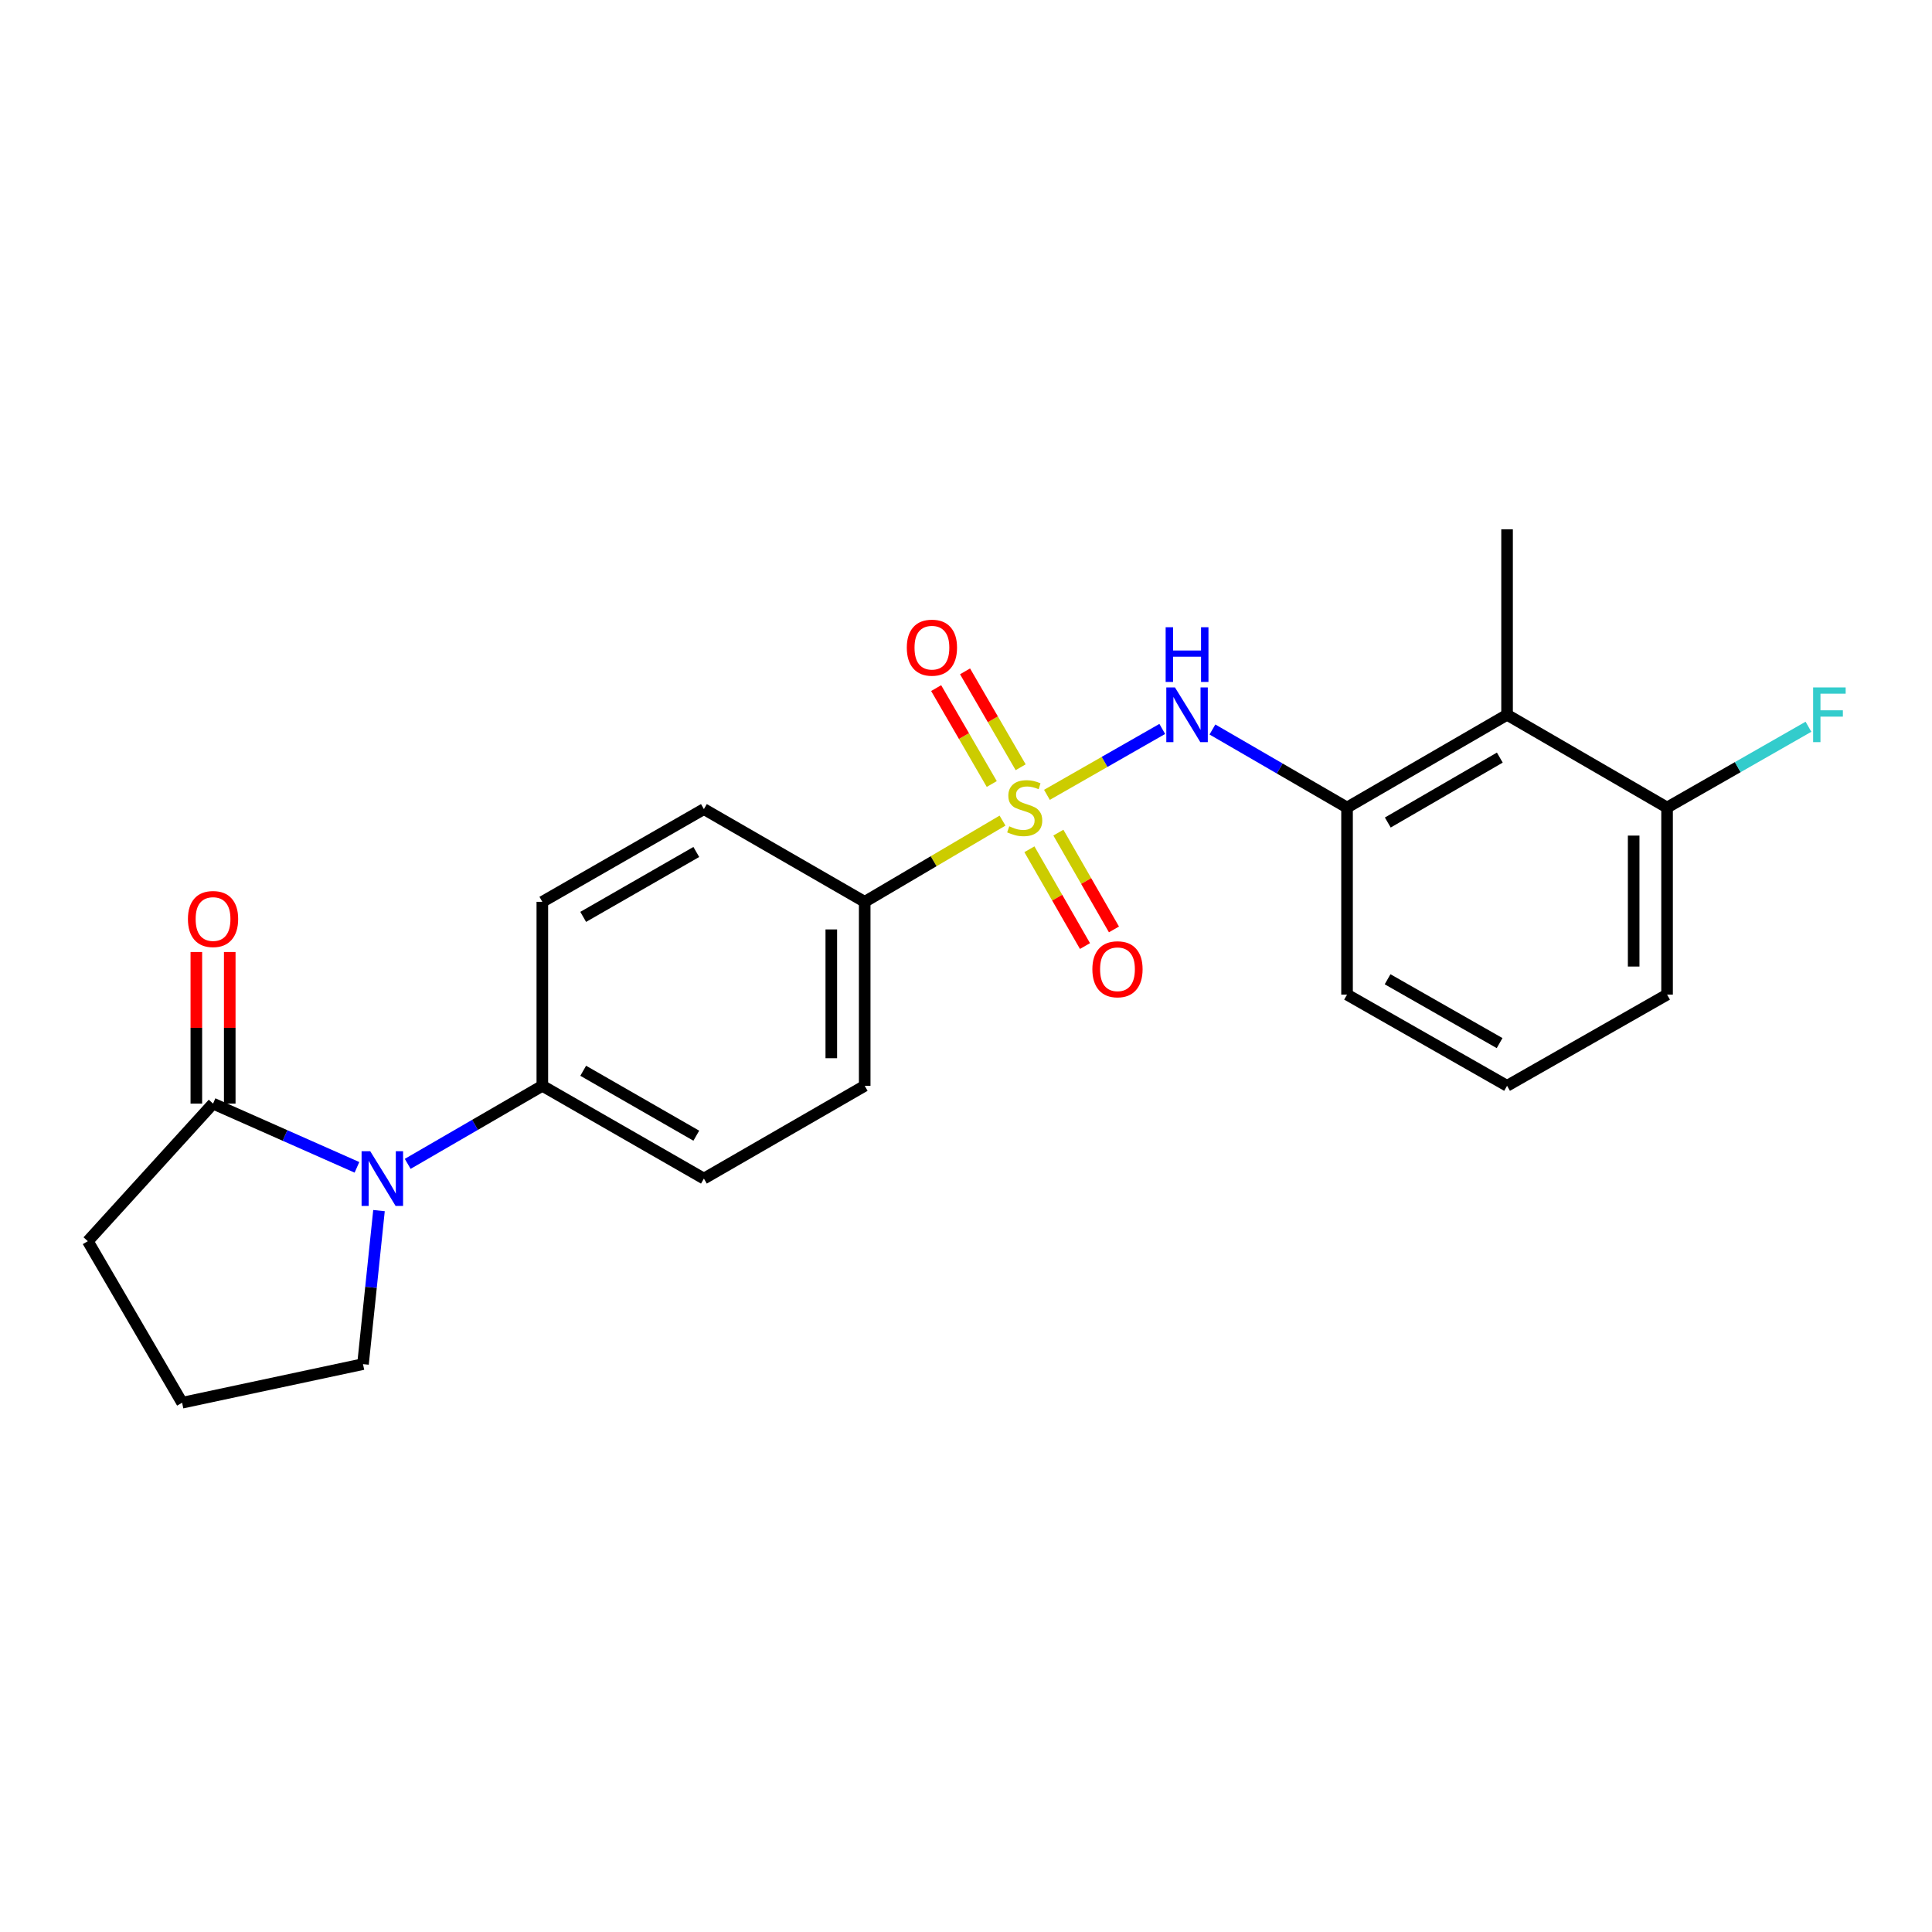 <?xml version='1.0' encoding='iso-8859-1'?>
<svg version='1.1' baseProfile='full'
              xmlns='http://www.w3.org/2000/svg'
                      xmlns:rdkit='http://www.rdkit.org/xml'
                      xmlns:xlink='http://www.w3.org/1999/xlink'
                  xml:space='preserve'
width='1000px' height='1000px' viewBox='0 0 1000 1000'>
<!-- END OF HEADER -->
<rect style='opacity:1.0;fill:#FFFFFF;stroke:none' width='1000' height='1000' x='0' y='0'> </rect>
<path class='bond-0' d='M 541.887,411.409 L 571.738,394.354' style='fill:none;fill-rule:evenodd;stroke:#CCCC00;stroke-width:6px;stroke-linecap:butt;stroke-linejoin:miter;stroke-opacity:1' />
<path class='bond-0' d='M 571.738,394.354 L 601.588,377.3' style='fill:none;fill-rule:evenodd;stroke:#0000FF;stroke-width:6px;stroke-linecap:butt;stroke-linejoin:miter;stroke-opacity:1' />
<path class='bond-5' d='M 518.905,424.746 L 483.237,445.765' style='fill:none;fill-rule:evenodd;stroke:#CCCC00;stroke-width:6px;stroke-linecap:butt;stroke-linejoin:miter;stroke-opacity:1' />
<path class='bond-5' d='M 483.237,445.765 L 447.569,466.784' style='fill:none;fill-rule:evenodd;stroke:#000000;stroke-width:6px;stroke-linecap:butt;stroke-linejoin:miter;stroke-opacity:1' />
<path class='bond-6' d='M 528.291,397.129 L 513.9,372.31' style='fill:none;fill-rule:evenodd;stroke:#CCCC00;stroke-width:6px;stroke-linecap:butt;stroke-linejoin:miter;stroke-opacity:1' />
<path class='bond-6' d='M 513.9,372.31 L 499.509,347.491' style='fill:none;fill-rule:evenodd;stroke:#FF0000;stroke-width:6px;stroke-linecap:butt;stroke-linejoin:miter;stroke-opacity:1' />
<path class='bond-6' d='M 513.334,405.802 L 498.943,380.982' style='fill:none;fill-rule:evenodd;stroke:#CCCC00;stroke-width:6px;stroke-linecap:butt;stroke-linejoin:miter;stroke-opacity:1' />
<path class='bond-6' d='M 498.943,380.982 L 484.551,356.163' style='fill:none;fill-rule:evenodd;stroke:#FF0000;stroke-width:6px;stroke-linecap:butt;stroke-linejoin:miter;stroke-opacity:1' />
<path class='bond-7' d='M 532.819,439.574 L 547.204,464.625' style='fill:none;fill-rule:evenodd;stroke:#CCCC00;stroke-width:6px;stroke-linecap:butt;stroke-linejoin:miter;stroke-opacity:1' />
<path class='bond-7' d='M 547.204,464.625 L 561.588,489.677' style='fill:none;fill-rule:evenodd;stroke:#FF0000;stroke-width:6px;stroke-linecap:butt;stroke-linejoin:miter;stroke-opacity:1' />
<path class='bond-7' d='M 547.813,430.965 L 562.198,456.016' style='fill:none;fill-rule:evenodd;stroke:#CCCC00;stroke-width:6px;stroke-linecap:butt;stroke-linejoin:miter;stroke-opacity:1' />
<path class='bond-7' d='M 562.198,456.016 L 576.582,481.067' style='fill:none;fill-rule:evenodd;stroke:#FF0000;stroke-width:6px;stroke-linecap:butt;stroke-linejoin:miter;stroke-opacity:1' />
<path class='bond-3' d='M 627.55,377.584 L 662.388,397.781' style='fill:none;fill-rule:evenodd;stroke:#0000FF;stroke-width:6px;stroke-linecap:butt;stroke-linejoin:miter;stroke-opacity:1' />
<path class='bond-3' d='M 662.388,397.781 L 697.226,417.979' style='fill:none;fill-rule:evenodd;stroke:#000000;stroke-width:6px;stroke-linecap:butt;stroke-linejoin:miter;stroke-opacity:1' />
<path class='bond-1' d='M 211.027,602.416 L 245.87,582.215' style='fill:none;fill-rule:evenodd;stroke:#0000FF;stroke-width:6px;stroke-linecap:butt;stroke-linejoin:miter;stroke-opacity:1' />
<path class='bond-1' d='M 245.87,582.215 L 280.712,562.013' style='fill:none;fill-rule:evenodd;stroke:#000000;stroke-width:6px;stroke-linecap:butt;stroke-linejoin:miter;stroke-opacity:1' />
<path class='bond-2' d='M 184.758,604.213 L 147.515,587.719' style='fill:none;fill-rule:evenodd;stroke:#0000FF;stroke-width:6px;stroke-linecap:butt;stroke-linejoin:miter;stroke-opacity:1' />
<path class='bond-2' d='M 147.515,587.719 L 110.272,571.225' style='fill:none;fill-rule:evenodd;stroke:#000000;stroke-width:6px;stroke-linecap:butt;stroke-linejoin:miter;stroke-opacity:1' />
<path class='bond-15' d='M 196.166,626.605 L 192.026,666.336' style='fill:none;fill-rule:evenodd;stroke:#0000FF;stroke-width:6px;stroke-linecap:butt;stroke-linejoin:miter;stroke-opacity:1' />
<path class='bond-15' d='M 192.026,666.336 L 187.885,706.067' style='fill:none;fill-rule:evenodd;stroke:#000000;stroke-width:6px;stroke-linecap:butt;stroke-linejoin:miter;stroke-opacity:1' />
<path class='bond-10' d='M 118.917,571.225 L 118.917,531.989' style='fill:none;fill-rule:evenodd;stroke:#000000;stroke-width:6px;stroke-linecap:butt;stroke-linejoin:miter;stroke-opacity:1' />
<path class='bond-10' d='M 118.917,531.989 L 118.917,492.753' style='fill:none;fill-rule:evenodd;stroke:#FF0000;stroke-width:6px;stroke-linecap:butt;stroke-linejoin:miter;stroke-opacity:1' />
<path class='bond-10' d='M 101.627,571.225 L 101.627,531.989' style='fill:none;fill-rule:evenodd;stroke:#000000;stroke-width:6px;stroke-linecap:butt;stroke-linejoin:miter;stroke-opacity:1' />
<path class='bond-10' d='M 101.627,531.989 L 101.627,492.753' style='fill:none;fill-rule:evenodd;stroke:#FF0000;stroke-width:6px;stroke-linecap:butt;stroke-linejoin:miter;stroke-opacity:1' />
<path class='bond-17' d='M 110.272,571.225 L 45.455,642.44' style='fill:none;fill-rule:evenodd;stroke:#000000;stroke-width:6px;stroke-linecap:butt;stroke-linejoin:miter;stroke-opacity:1' />
<path class='bond-4' d='M 697.226,417.979 L 780.054,369.97' style='fill:none;fill-rule:evenodd;stroke:#000000;stroke-width:6px;stroke-linecap:butt;stroke-linejoin:miter;stroke-opacity:1' />
<path class='bond-4' d='M 718.32,425.736 L 776.3,392.131' style='fill:none;fill-rule:evenodd;stroke:#000000;stroke-width:6px;stroke-linecap:butt;stroke-linejoin:miter;stroke-opacity:1' />
<path class='bond-18' d='M 697.226,417.979 L 697.226,514.802' style='fill:none;fill-rule:evenodd;stroke:#000000;stroke-width:6px;stroke-linecap:butt;stroke-linejoin:miter;stroke-opacity:1' />
<path class='bond-9' d='M 780.054,369.97 L 862.872,417.979' style='fill:none;fill-rule:evenodd;stroke:#000000;stroke-width:6px;stroke-linecap:butt;stroke-linejoin:miter;stroke-opacity:1' />
<path class='bond-19' d='M 780.054,369.97 L 780.054,273.954' style='fill:none;fill-rule:evenodd;stroke:#000000;stroke-width:6px;stroke-linecap:butt;stroke-linejoin:miter;stroke-opacity:1' />
<path class='bond-11' d='M 447.569,466.784 L 447.569,562.013' style='fill:none;fill-rule:evenodd;stroke:#000000;stroke-width:6px;stroke-linecap:butt;stroke-linejoin:miter;stroke-opacity:1' />
<path class='bond-11' d='M 430.279,481.069 L 430.279,547.729' style='fill:none;fill-rule:evenodd;stroke:#000000;stroke-width:6px;stroke-linecap:butt;stroke-linejoin:miter;stroke-opacity:1' />
<path class='bond-12' d='M 447.569,466.784 L 364.338,418.786' style='fill:none;fill-rule:evenodd;stroke:#000000;stroke-width:6px;stroke-linecap:butt;stroke-linejoin:miter;stroke-opacity:1' />
<path class='bond-8' d='M 280.712,562.013 L 280.712,466.784' style='fill:none;fill-rule:evenodd;stroke:#000000;stroke-width:6px;stroke-linecap:butt;stroke-linejoin:miter;stroke-opacity:1' />
<path class='bond-23' d='M 280.712,562.013 L 364.338,610.031' style='fill:none;fill-rule:evenodd;stroke:#000000;stroke-width:6px;stroke-linecap:butt;stroke-linejoin:miter;stroke-opacity:1' />
<path class='bond-23' d='M 301.866,554.222 L 360.403,587.834' style='fill:none;fill-rule:evenodd;stroke:#000000;stroke-width:6px;stroke-linecap:butt;stroke-linejoin:miter;stroke-opacity:1' />
<path class='bond-16' d='M 862.872,417.979 L 899.462,397.071' style='fill:none;fill-rule:evenodd;stroke:#000000;stroke-width:6px;stroke-linecap:butt;stroke-linejoin:miter;stroke-opacity:1' />
<path class='bond-16' d='M 899.462,397.071 L 936.052,376.164' style='fill:none;fill-rule:evenodd;stroke:#33CCCC;stroke-width:6px;stroke-linecap:butt;stroke-linejoin:miter;stroke-opacity:1' />
<path class='bond-24' d='M 862.872,417.979 L 862.872,514.802' style='fill:none;fill-rule:evenodd;stroke:#000000;stroke-width:6px;stroke-linecap:butt;stroke-linejoin:miter;stroke-opacity:1' />
<path class='bond-24' d='M 845.582,432.502 L 845.582,500.279' style='fill:none;fill-rule:evenodd;stroke:#000000;stroke-width:6px;stroke-linecap:butt;stroke-linejoin:miter;stroke-opacity:1' />
<path class='bond-13' d='M 447.569,562.013 L 364.338,610.031' style='fill:none;fill-rule:evenodd;stroke:#000000;stroke-width:6px;stroke-linecap:butt;stroke-linejoin:miter;stroke-opacity:1' />
<path class='bond-14' d='M 364.338,418.786 L 280.712,466.784' style='fill:none;fill-rule:evenodd;stroke:#000000;stroke-width:6px;stroke-linecap:butt;stroke-linejoin:miter;stroke-opacity:1' />
<path class='bond-14' d='M 360.401,440.981 L 301.863,474.58' style='fill:none;fill-rule:evenodd;stroke:#000000;stroke-width:6px;stroke-linecap:butt;stroke-linejoin:miter;stroke-opacity:1' />
<path class='bond-20' d='M 187.885,706.067 L 94.26,726.046' style='fill:none;fill-rule:evenodd;stroke:#000000;stroke-width:6px;stroke-linecap:butt;stroke-linejoin:miter;stroke-opacity:1' />
<path class='bond-25' d='M 45.455,642.44 L 94.26,726.046' style='fill:none;fill-rule:evenodd;stroke:#000000;stroke-width:6px;stroke-linecap:butt;stroke-linejoin:miter;stroke-opacity:1' />
<path class='bond-21' d='M 697.226,514.802 L 780.054,562.013' style='fill:none;fill-rule:evenodd;stroke:#000000;stroke-width:6px;stroke-linecap:butt;stroke-linejoin:miter;stroke-opacity:1' />
<path class='bond-21' d='M 718.212,506.863 L 776.191,539.91' style='fill:none;fill-rule:evenodd;stroke:#000000;stroke-width:6px;stroke-linecap:butt;stroke-linejoin:miter;stroke-opacity:1' />
<path class='bond-22' d='M 780.054,562.013 L 862.872,514.802' style='fill:none;fill-rule:evenodd;stroke:#000000;stroke-width:6px;stroke-linecap:butt;stroke-linejoin:miter;stroke-opacity:1' />
<path  class='atom-0' d='M 522.388 427.699
Q 522.708 427.819, 524.028 428.379
Q 525.348 428.939, 526.788 429.299
Q 528.268 429.619, 529.708 429.619
Q 532.388 429.619, 533.948 428.339
Q 535.508 427.019, 535.508 424.739
Q 535.508 423.179, 534.708 422.219
Q 533.948 421.259, 532.748 420.739
Q 531.548 420.219, 529.548 419.619
Q 527.028 418.859, 525.508 418.139
Q 524.028 417.419, 522.948 415.899
Q 521.908 414.379, 521.908 411.819
Q 521.908 408.259, 524.308 406.059
Q 526.748 403.859, 531.548 403.859
Q 534.828 403.859, 538.548 405.419
L 537.628 408.499
Q 534.228 407.099, 531.668 407.099
Q 528.908 407.099, 527.388 408.259
Q 525.868 409.379, 525.908 411.339
Q 525.908 412.859, 526.668 413.779
Q 527.468 414.699, 528.588 415.219
Q 529.748 415.739, 531.668 416.339
Q 534.228 417.139, 535.748 417.939
Q 537.268 418.739, 538.348 420.379
Q 539.468 421.979, 539.468 424.739
Q 539.468 428.659, 536.828 430.779
Q 534.228 432.859, 529.868 432.859
Q 527.348 432.859, 525.428 432.299
Q 523.548 431.779, 521.308 430.859
L 522.388 427.699
' fill='#CCCC00'/>
<path  class='atom-1' d='M 608.157 355.81
L 617.437 370.81
Q 618.357 372.29, 619.837 374.97
Q 621.317 377.65, 621.397 377.81
L 621.397 355.81
L 625.157 355.81
L 625.157 384.13
L 621.277 384.13
L 611.317 367.73
Q 610.157 365.81, 608.917 363.61
Q 607.717 361.41, 607.357 360.73
L 607.357 384.13
L 603.677 384.13
L 603.677 355.81
L 608.157 355.81
' fill='#0000FF'/>
<path  class='atom-1' d='M 603.337 324.658
L 607.177 324.658
L 607.177 336.698
L 621.657 336.698
L 621.657 324.658
L 625.497 324.658
L 625.497 352.978
L 621.657 352.978
L 621.657 339.898
L 607.177 339.898
L 607.177 352.978
L 603.337 352.978
L 603.337 324.658
' fill='#0000FF'/>
<path  class='atom-2' d='M 191.634 595.871
L 200.914 610.871
Q 201.834 612.351, 203.314 615.031
Q 204.794 617.711, 204.874 617.871
L 204.874 595.871
L 208.634 595.871
L 208.634 624.191
L 204.754 624.191
L 194.794 607.791
Q 193.634 605.871, 192.394 603.671
Q 191.194 601.471, 190.834 600.791
L 190.834 624.191
L 187.154 624.191
L 187.154 595.871
L 191.634 595.871
' fill='#0000FF'/>
<path  class='atom-7' d='M 469.36 335.231
Q 469.36 328.431, 472.72 324.631
Q 476.08 320.831, 482.36 320.831
Q 488.64 320.831, 492 324.631
Q 495.36 328.431, 495.36 335.231
Q 495.36 342.111, 491.96 346.031
Q 488.56 349.911, 482.36 349.911
Q 476.12 349.911, 472.72 346.031
Q 469.36 342.151, 469.36 335.231
M 482.36 346.711
Q 486.68 346.711, 489 343.831
Q 491.36 340.911, 491.36 335.231
Q 491.36 329.671, 489 326.871
Q 486.68 324.031, 482.36 324.031
Q 478.04 324.031, 475.68 326.831
Q 473.36 329.631, 473.36 335.231
Q 473.36 340.951, 475.68 343.831
Q 478.04 346.711, 482.36 346.711
' fill='#FF0000'/>
<path  class='atom-8' d='M 565.406 501.684
Q 565.406 494.884, 568.766 491.084
Q 572.126 487.284, 578.406 487.284
Q 584.686 487.284, 588.046 491.084
Q 591.406 494.884, 591.406 501.684
Q 591.406 508.564, 588.006 512.484
Q 584.606 516.364, 578.406 516.364
Q 572.166 516.364, 568.766 512.484
Q 565.406 508.604, 565.406 501.684
M 578.406 513.164
Q 582.726 513.164, 585.046 510.284
Q 587.406 507.364, 587.406 501.684
Q 587.406 496.124, 585.046 493.324
Q 582.726 490.484, 578.406 490.484
Q 574.086 490.484, 571.726 493.284
Q 569.406 496.084, 569.406 501.684
Q 569.406 507.404, 571.726 510.284
Q 574.086 513.164, 578.406 513.164
' fill='#FF0000'/>
<path  class='atom-11' d='M 97.272 475.682
Q 97.272 468.882, 100.632 465.082
Q 103.992 461.282, 110.272 461.282
Q 116.552 461.282, 119.912 465.082
Q 123.272 468.882, 123.272 475.682
Q 123.272 482.562, 119.872 486.482
Q 116.472 490.362, 110.272 490.362
Q 104.032 490.362, 100.632 486.482
Q 97.272 482.602, 97.272 475.682
M 110.272 487.162
Q 114.592 487.162, 116.912 484.282
Q 119.272 481.362, 119.272 475.682
Q 119.272 470.122, 116.912 467.322
Q 114.592 464.482, 110.272 464.482
Q 105.952 464.482, 103.592 467.282
Q 101.272 470.082, 101.272 475.682
Q 101.272 481.402, 103.592 484.282
Q 105.952 487.162, 110.272 487.162
' fill='#FF0000'/>
<path  class='atom-17' d='M 938.471 355.81
L 955.311 355.81
L 955.311 359.05
L 942.271 359.05
L 942.271 367.65
L 953.871 367.65
L 953.871 370.93
L 942.271 370.93
L 942.271 384.13
L 938.471 384.13
L 938.471 355.81
' fill='#33CCCC'/>
</svg>
